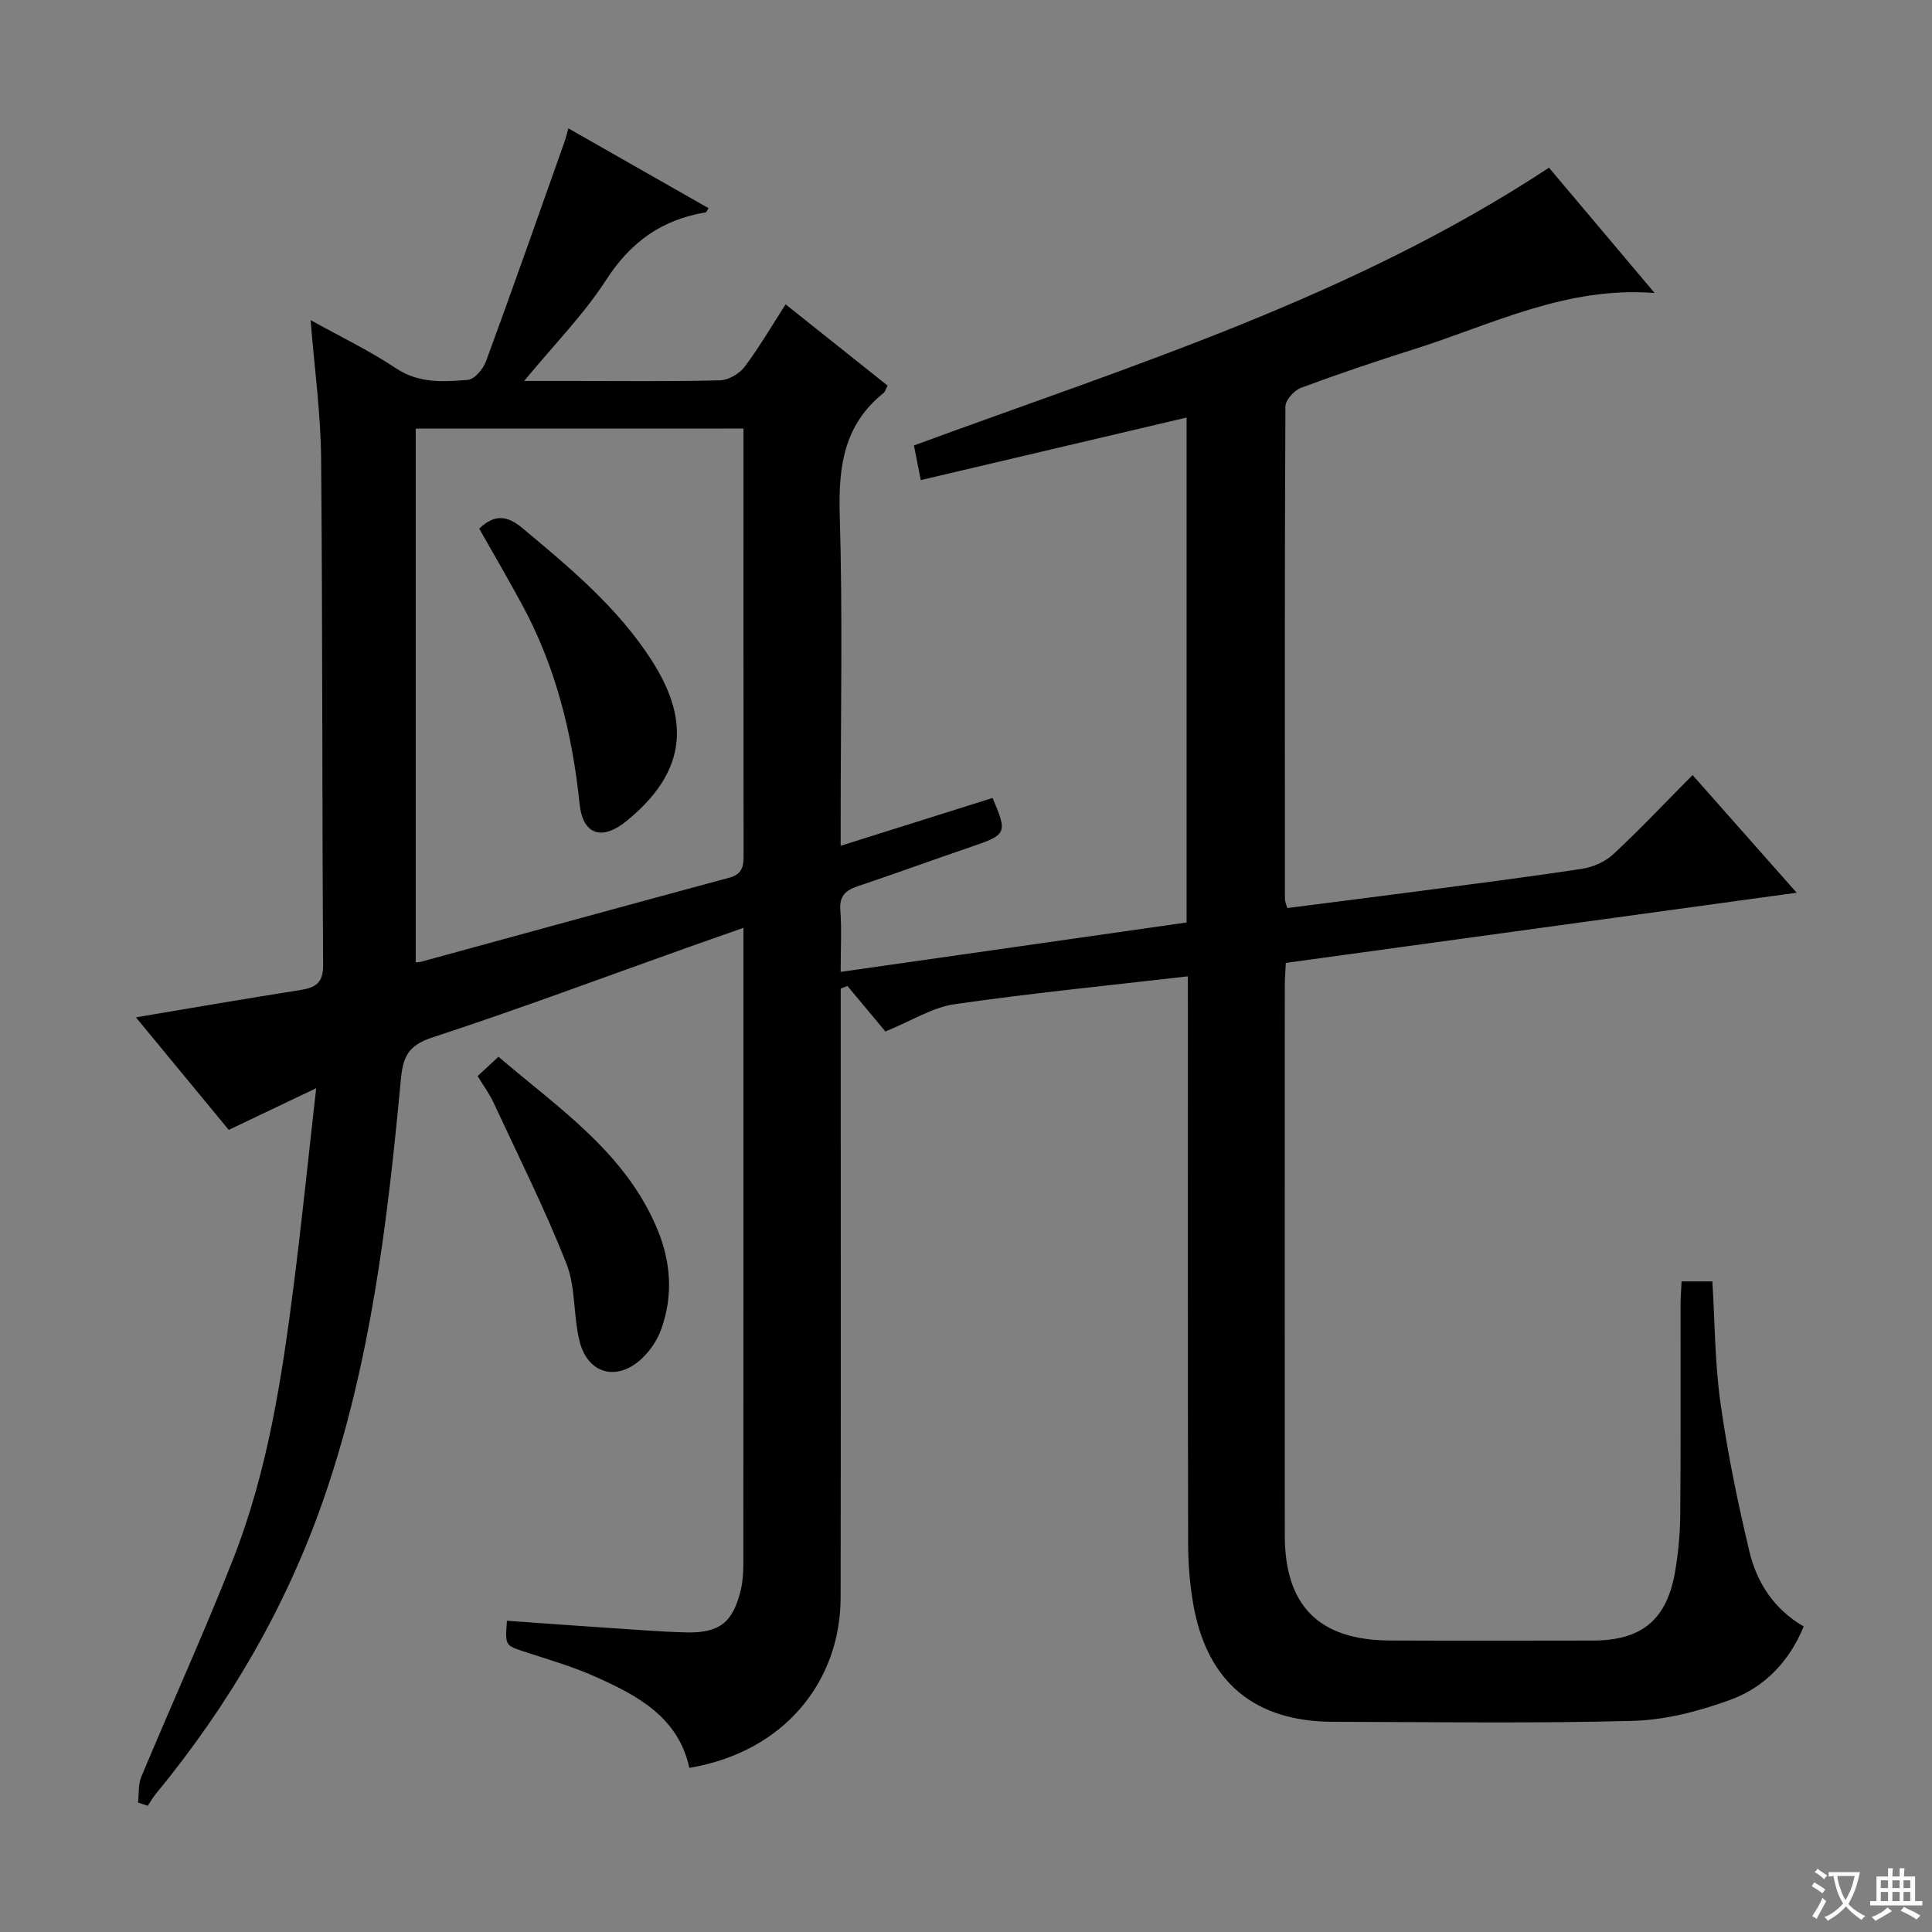 <svg enable-background="new 0 0 400 400" viewBox="0 0 400 400" xmlns="http://www.w3.org/2000/svg"><rect x="0" y="0" width="400" height="400" fill="#808080" stroke="none"/><path d="m377.9 391.2c-.2.3-.4.5-.6.8-.7-.6-1.4-1-2.2-1.5.2-.3.4-.5.5-.8.6.4 1.4.8 2.3 1.5zm-1.8 6.1c-.2-.2-.5-.4-.9-.6.4-.6.8-1.2 1.2-1.9s.7-1.3.9-1.9c.3.3.5.5.8.7-.7 1.3-1.4 2.6-2 3.7zm2.2-9c-.3.3-.5.5-.6.8-.6-.6-1.3-1.1-2-1.5.3-.3.5-.5.6-.7.6.5 1.3.9 2 1.4zm.3.2v-.9h2 4.5c-.3 1.3-.6 2.5-1 3.6s-.9 2.1-1.4 3c.4.5 1 1 1.6 1.4s1.2.8 1.9 1.1c-.3.2-.5.4-.8.8-.4-.3-1-.7-1.6-1.2s-1.2-1.1-1.6-1.6c-.5.6-1.1 1.1-1.7 1.6s-1.4.9-2.1 1.4c-.1-.3-.3-.5-.7-.8.6-.2 1.2-.5 1.9-1s1.4-1.1 2-1.8c-.5-.8-.9-1.6-1.2-2.5s-.6-2-.8-3.2c-.4.1-.7.1-1 .1zm2.5 2.7c.3 1 .7 1.7 1 2.2.3-.5.6-1.1 1-2s.6-1.9.9-3h-3.2-.4c.1.9.3 1.8.7 2.8z" fill="#fafbfa"/><path d="m396.5 388.5v1.5 3.6h1.5v.9c-.4 0-1 0-1.7 0h-7.9c-.5 0-.9 0-1.2 0v-.9h1.3v-3.5c0-.7 0-1.2 0-1.6h2.4c0-.8 0-1.4 0-1.7h1c0 .3-.1.8-.1 1.7h1.5c0-.8 0-1.4 0-1.7h1c0 .3-.1.9-.1 1.7zm-8.2 9.2c-.2-.3-.5-.5-.8-.8.8-.3 1.4-.6 1.9-.9s1-.7 1.4-1.1c.3.3.6.5.9.8-1.6 1-2.8 1.6-3.4 2zm2.6-6.8v-1.6h-1.5v1.6zm0 2.7v-1.9h-1.5v1.9zm2.4-2.7v-1.6h-1.5v1.6zm0 2.7v-1.9h-1.5v1.9zm.2 2 .7-.8c.4.2.9.5 1.6.8s1.3.7 1.8 1c-.3.3-.5.5-.8.8-.4-.3-1.5-1-3.3-1.8zm2-4.7v-1.6h-1.4v1.6zm0 2.7v-1.9h-1.4v1.9z" fill="#fafbfa"/><g fill="#010000"><path d="m245.93 202.14c-16.66 1.93-32.53 3.49-48.3 5.77-4.57.66-8.83 3.41-14.32 5.65-2.33-2.8-5.1-6.12-7.86-9.43-.46.18-.93.37-1.39.55v5.11c0 40.33.05 80.66-.02 120.98-.03 17.15-11.43 31.9-31.32 35.25-2.29-10.53-10.74-14.98-19.48-18.89-4.68-2.1-9.67-3.52-14.56-5.13-4.09-1.35-4.12-1.27-3.72-6.44 7.21.51 14.43 1.04 21.66 1.52 5.14.34 10.29.76 15.44.89 6.86.17 9.68-2.04 11.29-8.69.43-1.76.55-3.62.55-5.44.03-42.66.02-85.32.02-127.98 0-.99 0-1.98 0-3.76-4.13 1.45-7.8 2.73-11.45 4.03-17.67 6.29-35.25 12.87-53.06 18.7-5 1.64-5.99 4.11-6.43 8.78-2.74 29.29-6.21 58.49-15.9 86.52-7.8 22.57-19.67 42.86-34.82 61.28-.63.76-1.12 1.64-1.67 2.46-.67-.22-1.34-.45-2.01-.67.21-1.79.01-3.75.68-5.35 6.27-15.01 13.02-29.83 18.97-44.96 7.22-18.34 10.16-37.75 12.63-57.19 1.65-13 2.98-26.05 4.6-40.4-6.61 3.15-12.17 5.8-18.1 8.63-6.29-7.63-12.69-15.39-19.22-23.3 11.55-1.94 22.74-3.88 33.96-5.64 3.19-.5 4.83-1.42 4.8-5.23-.23-34.99-.1-69.99-.42-104.98-.09-9.25-1.37-18.49-2.17-28.5 6.07 3.37 12.14 6.28 17.67 9.97 4.77 3.18 9.83 2.79 14.88 2.4 1.38-.11 3.19-2.27 3.77-3.86 5.55-15.1 10.87-30.28 16.25-45.44.22-.61.36-1.25.8-2.77 9.85 5.61 19.4 11.05 29.03 16.53-.34.47-.46.83-.64.86-8.99 1.5-15.48 6.09-20.53 13.92-4.64 7.2-10.79 13.42-17.02 20.98h10.08c10.17 0 20.33.13 30.49-.13 1.74-.04 3.98-1.36 5.06-2.78 3-3.97 5.51-8.3 8.5-12.95 7.13 5.68 14.1 11.24 21.12 16.83-.4.75-.52 1.28-.86 1.55-8.23 6.58-9.35 15.31-9.05 25.29.62 20.81.19 41.66.19 62.49v5.94c10.92-3.44 21.19-6.67 31.45-9.9 3.11 7.31 2.96 7.59-4.42 10.11-7.85 2.68-15.65 5.53-23.51 8.17-2.52.85-3.81 2.02-3.59 4.96.3 3.95.07 7.95.07 12.77 24.14-3.45 47.81-6.83 71.62-10.23 0-35.18 0-69.93 0-104.54-18.37 4.32-36.54 8.6-55.03 12.95-.62-3.13-.99-5.02-1.42-7.17 44.75-16.47 90.57-30.56 131.48-57.51 6.85 8.13 14.18 16.82 21.87 25.94-18.32-1.42-33.63 6.52-49.62 11.58-7.93 2.51-15.81 5.16-23.61 8.06-1.4.52-3.21 2.54-3.21 3.88-.17 33.99-.12 67.99-.1 101.98 0 .47.24.94.48 1.84 8.85-1.13 17.69-2.24 26.53-3.4 11.52-1.52 23.05-2.98 34.53-4.73 2.27-.35 4.78-1.46 6.45-3.01 5.48-5.1 10.62-10.56 16.41-16.39 7.18 8.12 14.12 15.96 21.55 24.36-35.76 4.91-70.58 9.69-105.77 14.53-.08 1.78-.21 3.4-.21 5.02-.01 37.83-.02 75.66 0 113.48.01 14.62 7.08 21.72 21.78 21.79 14 .06 28 .03 41.99.01 10.16-.01 15.37-4.31 17.07-14.42.66-3.91 1.01-7.92 1.04-11.89.12-14.33.04-28.66.06-42.99 0-1.62.13-3.24.21-5.06h6.38c.51 8.38.51 16.87 1.68 25.19 1.45 10.31 3.56 20.57 5.98 30.7 1.53 6.41 5.03 11.95 11.25 15.55-3.02 7.34-8.18 12.63-15.19 15.19-6.44 2.35-13.44 4.18-20.24 4.36-20.65.55-41.32.23-61.99.19-16.3-.03-26.15-8.24-28.97-24.36-.71-4.07-1.05-8.26-1.06-12.4-.08-36.99-.05-73.99-.05-110.98-.01-2.05-.01-4.02-.01-6.6zm-159.86-113.4v110.51c.19-.02.68-.01 1.14-.14 21.27-5.81 42.53-11.66 63.81-17.4 3.09-.83 2.93-2.94 2.93-5.32-.03-27.64-.02-55.28-.02-82.93 0-1.47 0-2.93 0-4.73-22.5.01-44.57.01-67.86.01z"/><path d="m98.89 222.79c1.57-1.45 2.75-2.56 4.31-4 12.58 10.75 26.45 19.95 33 35.96 2.73 6.67 3.15 13.57.72 20.39-.8 2.25-2.28 4.49-4.03 6.13-5.14 4.82-11.19 3.22-12.9-3.59-1.32-5.26-.77-11.14-2.72-16.08-4.48-11.33-9.96-22.28-15.1-33.34-.83-1.79-2.02-3.39-3.28-5.47z"/><path d="m99.22 109.45c3.2-3.08 5.85-2.7 8.93-.12 9.85 8.23 19.71 16.41 26.76 27.37 8.39 13.04 6.75 23.54-5.19 33.28-5.04 4.11-9.05 2.94-9.72-3.54-1.51-14.54-4.94-28.44-11.95-41.33-2.85-5.25-5.86-10.42-8.83-15.66z"/></g></svg>